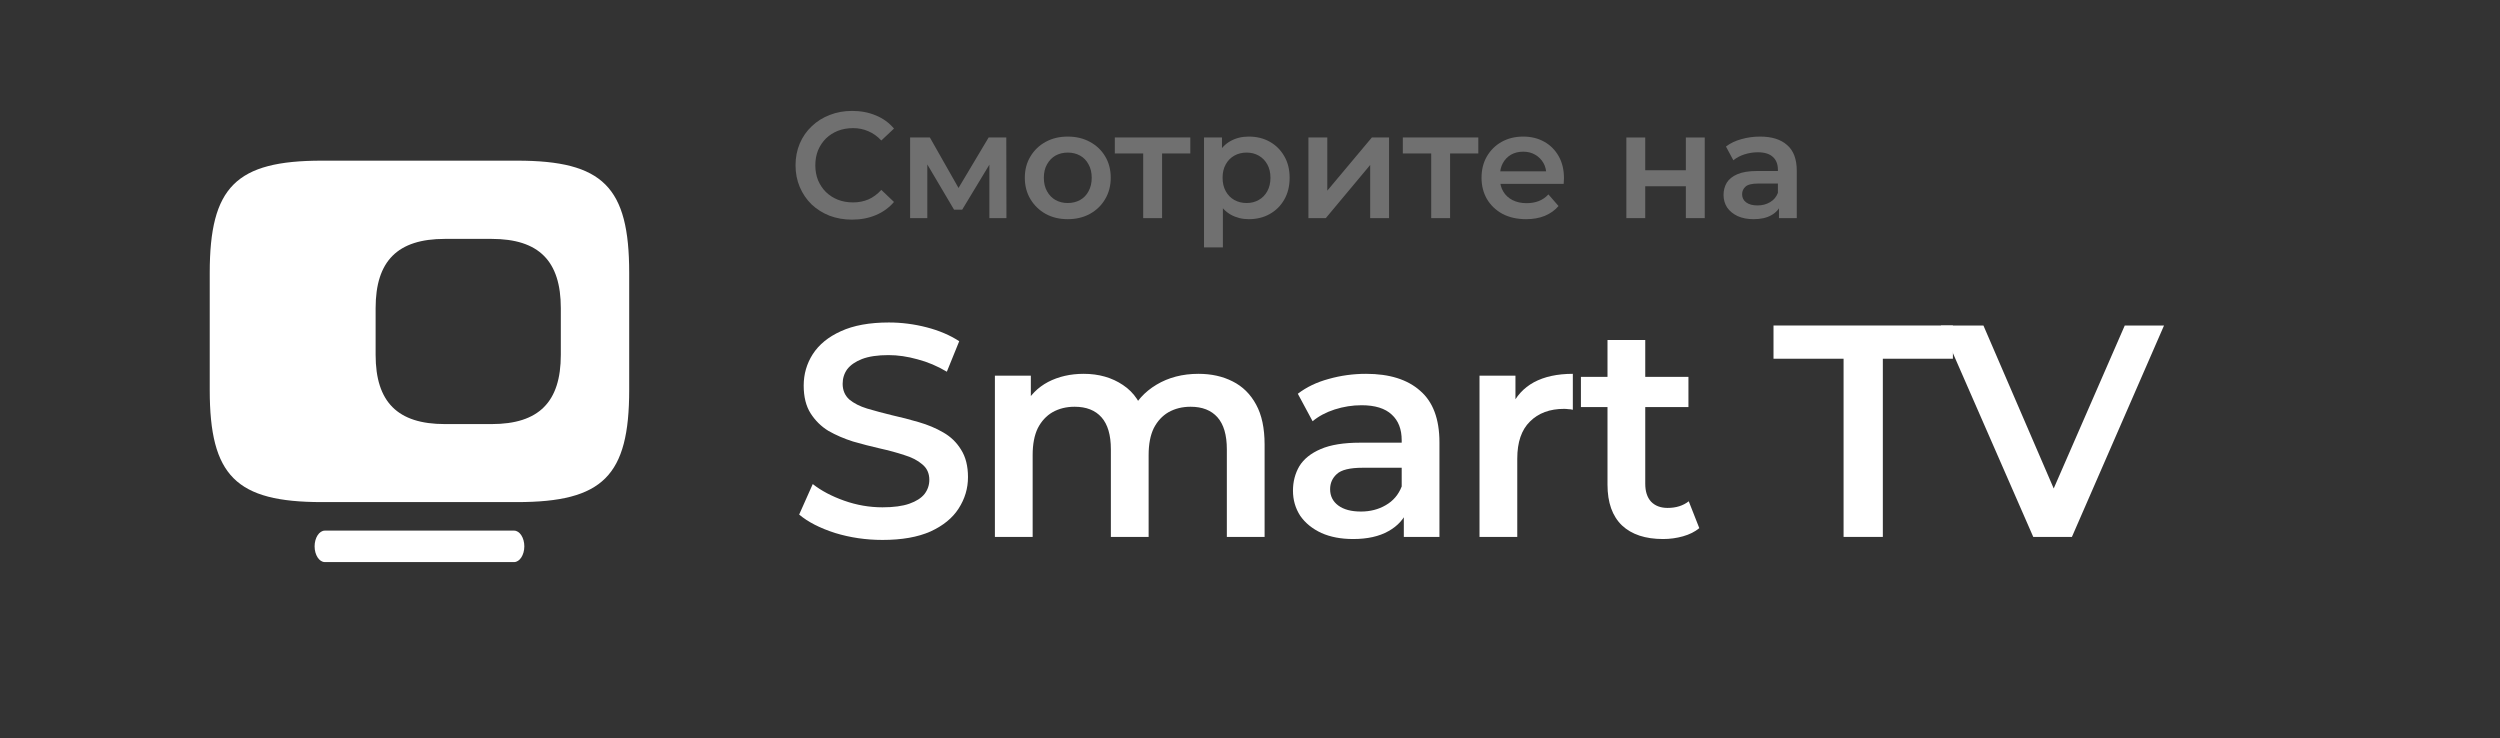 <svg width="149" height="44" viewBox="0 0 149 44" fill="none" xmlns="http://www.w3.org/2000/svg">
<rect x="0" y="0" width="149" height="44" fill="#333333" stroke="none"/>
<path d="M50.78 13.09C50.3 13.09 49.853 13.012 49.439 12.856C49.031 12.694 48.674 12.469 48.368 12.181C48.068 11.887 47.834 11.542 47.666 11.146C47.498 10.75 47.414 10.318 47.414 9.85C47.414 9.382 47.498 8.95 47.666 8.554C47.834 8.158 48.071 7.816 48.377 7.528C48.683 7.234 49.04 7.009 49.448 6.853C49.856 6.691 50.303 6.61 50.789 6.61C51.305 6.61 51.776 6.7 52.202 6.88C52.628 7.054 52.988 7.315 53.282 7.663L52.526 8.374C52.298 8.128 52.043 7.945 51.761 7.825C51.479 7.699 51.173 7.636 50.843 7.636C50.513 7.636 50.21 7.69 49.934 7.798C49.664 7.906 49.427 8.059 49.223 8.257C49.025 8.455 48.869 8.689 48.755 8.959C48.647 9.229 48.593 9.526 48.593 9.85C48.593 10.174 48.647 10.471 48.755 10.741C48.869 11.011 49.025 11.245 49.223 11.443C49.427 11.641 49.664 11.794 49.934 11.902C50.21 12.01 50.513 12.064 50.843 12.064C51.173 12.064 51.479 12.004 51.761 11.884C52.043 11.758 52.298 11.569 52.526 11.317L53.282 12.037C52.988 12.379 52.628 12.64 52.202 12.82C51.776 13 51.302 13.09 50.78 13.09Z" fill="white" fill-opacity="0.3"/>
<path d="M54.242 13V8.194H55.421L57.356 11.605H56.888L58.922 8.194H59.975L59.984 13H58.967V9.4L59.147 9.517L57.347 12.496H56.861L55.052 9.436L55.268 9.382V13H54.242Z" fill="white" fill-opacity="0.3"/>
<path d="M63.635 13.063C63.143 13.063 62.705 12.958 62.321 12.748C61.937 12.532 61.634 12.238 61.412 11.866C61.19 11.494 61.079 11.071 61.079 10.597C61.079 10.117 61.19 9.694 61.412 9.328C61.634 8.956 61.937 8.665 62.321 8.455C62.705 8.245 63.143 8.14 63.635 8.14C64.133 8.14 64.574 8.245 64.958 8.455C65.348 8.665 65.651 8.953 65.867 9.319C66.089 9.685 66.2 10.111 66.2 10.597C66.2 11.071 66.089 11.494 65.867 11.866C65.651 12.238 65.348 12.532 64.958 12.748C64.574 12.958 64.133 13.063 63.635 13.063ZM63.635 12.1C63.911 12.1 64.157 12.04 64.373 11.92C64.589 11.8 64.757 11.626 64.877 11.398C65.003 11.17 65.066 10.903 65.066 10.597C65.066 10.285 65.003 10.018 64.877 9.796C64.757 9.568 64.589 9.394 64.373 9.274C64.157 9.154 63.914 9.094 63.644 9.094C63.368 9.094 63.122 9.154 62.906 9.274C62.696 9.394 62.528 9.568 62.402 9.796C62.276 10.018 62.213 10.285 62.213 10.597C62.213 10.903 62.276 11.17 62.402 11.398C62.528 11.626 62.696 11.8 62.906 11.92C63.122 12.04 63.365 12.1 63.635 12.1Z" fill="white" fill-opacity="0.3"/>
<path d="M68.135 13V8.878L68.396 9.148H66.443V8.194H70.943V9.148H68.999L69.26 8.878V13H68.135Z" fill="white" fill-opacity="0.3"/>
<path d="M74.423 13.063C74.033 13.063 73.676 12.973 73.352 12.793C73.034 12.613 72.779 12.343 72.587 11.983C72.401 11.617 72.308 11.155 72.308 10.597C72.308 10.033 72.398 9.571 72.578 9.211C72.764 8.851 73.016 8.584 73.334 8.41C73.652 8.23 74.015 8.14 74.423 8.14C74.897 8.14 75.314 8.242 75.674 8.446C76.04 8.65 76.328 8.935 76.538 9.301C76.754 9.667 76.862 10.099 76.862 10.597C76.862 11.095 76.754 11.53 76.538 11.902C76.328 12.268 76.04 12.553 75.674 12.757C75.314 12.961 74.897 13.063 74.423 13.063ZM71.759 14.746V8.194H72.83V9.328L72.794 10.606L72.884 11.884V14.746H71.759ZM74.297 12.1C74.567 12.1 74.807 12.04 75.017 11.92C75.233 11.8 75.404 11.626 75.53 11.398C75.656 11.17 75.719 10.903 75.719 10.597C75.719 10.285 75.656 10.018 75.53 9.796C75.404 9.568 75.233 9.394 75.017 9.274C74.807 9.154 74.567 9.094 74.297 9.094C74.027 9.094 73.784 9.154 73.568 9.274C73.352 9.394 73.181 9.568 73.055 9.796C72.929 10.018 72.866 10.285 72.866 10.597C72.866 10.903 72.929 11.17 73.055 11.398C73.181 11.626 73.352 11.8 73.568 11.92C73.784 12.04 74.027 12.1 74.297 12.1Z" fill="white" fill-opacity="0.3"/>
<path d="M77.982 13V8.194H79.107V11.362L81.762 8.194H82.788V13H81.663V9.832L79.017 13H77.982Z" fill="white" fill-opacity="0.3"/>
<path d="M85.3 13V8.878L85.561 9.148H83.608V8.194H88.108V9.148H86.164L86.425 8.878V13H85.3Z" fill="white" fill-opacity="0.3"/>
<path d="M90.954 13.063C90.42 13.063 89.952 12.958 89.55 12.748C89.154 12.532 88.845 12.238 88.623 11.866C88.407 11.494 88.299 11.071 88.299 10.597C88.299 10.117 88.404 9.694 88.614 9.328C88.83 8.956 89.124 8.665 89.496 8.455C89.874 8.245 90.303 8.14 90.783 8.14C91.251 8.14 91.668 8.242 92.034 8.446C92.4 8.65 92.688 8.938 92.898 9.31C93.108 9.682 93.213 10.12 93.213 10.624C93.213 10.672 93.21 10.726 93.204 10.786C93.204 10.846 93.201 10.903 93.195 10.957H89.19V10.21H92.601L92.16 10.444C92.166 10.168 92.109 9.925 91.989 9.715C91.869 9.505 91.704 9.34 91.494 9.22C91.29 9.1 91.053 9.04 90.783 9.04C90.507 9.04 90.264 9.1 90.054 9.22C89.85 9.34 89.688 9.508 89.568 9.724C89.454 9.934 89.397 10.183 89.397 10.471V10.651C89.397 10.939 89.463 11.194 89.595 11.416C89.727 11.638 89.913 11.809 90.153 11.929C90.393 12.049 90.669 12.109 90.981 12.109C91.251 12.109 91.494 12.067 91.71 11.983C91.926 11.899 92.118 11.767 92.286 11.587L92.889 12.28C92.673 12.532 92.4 12.727 92.07 12.865C91.746 12.997 91.374 13.063 90.954 13.063Z" fill="white" fill-opacity="0.3"/>
<path d="M96.931 13V8.194H98.056V10.147H100.477V8.194H101.602V13H100.477V11.101H98.056V13H96.931Z" fill="white" fill-opacity="0.3"/>
<path d="M106.026 13V12.028L105.963 11.821V10.12C105.963 9.79 105.864 9.535 105.666 9.355C105.468 9.169 105.168 9.076 104.766 9.076C104.496 9.076 104.229 9.118 103.965 9.202C103.707 9.286 103.488 9.403 103.308 9.553L102.867 8.734C103.125 8.536 103.431 8.389 103.785 8.293C104.145 8.191 104.517 8.14 104.901 8.14C105.597 8.14 106.134 8.308 106.512 8.644C106.896 8.974 107.088 9.487 107.088 10.183V13H106.026ZM104.514 13.063C104.154 13.063 103.839 13.003 103.569 12.883C103.299 12.757 103.089 12.586 102.939 12.37C102.795 12.148 102.723 11.899 102.723 11.623C102.723 11.353 102.786 11.11 102.912 10.894C103.044 10.678 103.257 10.507 103.551 10.381C103.845 10.255 104.235 10.192 104.721 10.192H106.116V10.939H104.802C104.418 10.939 104.16 11.002 104.028 11.128C103.896 11.248 103.83 11.398 103.83 11.578C103.83 11.782 103.911 11.944 104.073 12.064C104.235 12.184 104.46 12.244 104.748 12.244C105.024 12.244 105.27 12.181 105.486 12.055C105.708 11.929 105.867 11.743 105.963 11.497L106.152 12.172C106.044 12.454 105.849 12.673 105.567 12.829C105.291 12.985 104.94 13.063 104.514 13.063Z" fill="white" fill-opacity="0.3"/>
<path d="M52.598 32.18C51.614 32.18 50.672 32.042 49.772 31.766C48.872 31.478 48.158 31.112 47.63 30.668L48.44 28.85C48.944 29.246 49.568 29.576 50.312 29.84C51.056 30.104 51.818 30.236 52.598 30.236C53.258 30.236 53.792 30.164 54.2 30.02C54.608 29.876 54.908 29.684 55.1 29.444C55.292 29.192 55.388 28.91 55.388 28.598C55.388 28.214 55.25 27.908 54.974 27.68C54.698 27.44 54.338 27.254 53.894 27.122C53.462 26.978 52.976 26.846 52.436 26.726C51.908 26.606 51.374 26.468 50.834 26.312C50.306 26.144 49.82 25.934 49.376 25.682C48.944 25.418 48.59 25.07 48.314 24.638C48.038 24.206 47.9 23.654 47.9 22.982C47.9 22.298 48.08 21.674 48.44 21.11C48.812 20.534 49.37 20.078 50.114 19.742C50.87 19.394 51.824 19.22 52.976 19.22C53.732 19.22 54.482 19.316 55.226 19.508C55.97 19.7 56.618 19.976 57.17 20.336L56.432 22.154C55.868 21.818 55.286 21.572 54.686 21.416C54.086 21.248 53.51 21.164 52.958 21.164C52.31 21.164 51.782 21.242 51.374 21.398C50.978 21.554 50.684 21.758 50.492 22.01C50.312 22.262 50.222 22.55 50.222 22.874C50.222 23.258 50.354 23.57 50.618 23.81C50.894 24.038 51.248 24.218 51.68 24.35C52.124 24.482 52.616 24.614 53.156 24.746C53.696 24.866 54.23 25.004 54.758 25.16C55.298 25.316 55.784 25.52 56.216 25.772C56.66 26.024 57.014 26.366 57.278 26.798C57.554 27.23 57.692 27.776 57.692 28.436C57.692 29.108 57.506 29.732 57.134 30.308C56.774 30.872 56.216 31.328 55.46 31.676C54.704 32.012 53.75 32.18 52.598 32.18Z" fill="white"/>
<path d="M71.428 22.28C72.196 22.28 72.874 22.43 73.462 22.73C74.062 23.03 74.53 23.492 74.866 24.116C75.202 24.728 75.37 25.52 75.37 26.492V32H73.12V26.78C73.12 25.928 72.934 25.292 72.562 24.872C72.19 24.452 71.656 24.242 70.96 24.242C70.468 24.242 70.03 24.35 69.646 24.566C69.274 24.782 68.98 25.1 68.764 25.52C68.56 25.94 68.458 26.474 68.458 27.122V32H66.208V26.78C66.208 25.928 66.022 25.292 65.65 24.872C65.278 24.452 64.744 24.242 64.048 24.242C63.556 24.242 63.118 24.35 62.734 24.566C62.362 24.782 62.068 25.1 61.852 25.52C61.648 25.94 61.546 26.474 61.546 27.122V32H59.296V22.388H61.438V24.944L61.06 24.188C61.384 23.564 61.852 23.09 62.464 22.766C63.088 22.442 63.796 22.28 64.588 22.28C65.488 22.28 66.268 22.502 66.928 22.946C67.6 23.39 68.044 24.062 68.26 24.962L67.378 24.656C67.69 23.936 68.206 23.36 68.926 22.928C69.646 22.496 70.48 22.28 71.428 22.28Z" fill="white"/>
<path d="M83.668 32V30.056L83.541 29.642V26.24C83.541 25.58 83.344 25.07 82.948 24.71C82.552 24.338 81.951 24.152 81.147 24.152C80.608 24.152 80.073 24.236 79.546 24.404C79.029 24.572 78.591 24.806 78.231 25.106L77.35 23.468C77.865 23.072 78.478 22.778 79.186 22.586C79.906 22.382 80.65 22.28 81.418 22.28C82.809 22.28 83.883 22.616 84.639 23.288C85.407 23.948 85.791 24.974 85.791 26.366V32H83.668ZM80.644 32.126C79.924 32.126 79.293 32.006 78.754 31.766C78.213 31.514 77.793 31.172 77.493 30.74C77.206 30.296 77.061 29.798 77.061 29.246C77.061 28.706 77.188 28.22 77.439 27.788C77.704 27.356 78.129 27.014 78.718 26.762C79.305 26.51 80.085 26.384 81.058 26.384H83.847V27.878H81.219C80.451 27.878 79.936 28.004 79.671 28.256C79.407 28.496 79.275 28.796 79.275 29.156C79.275 29.564 79.438 29.888 79.761 30.128C80.085 30.368 80.535 30.488 81.112 30.488C81.663 30.488 82.156 30.362 82.588 30.11C83.031 29.858 83.35 29.486 83.541 28.994L83.919 30.344C83.704 30.908 83.314 31.346 82.749 31.658C82.198 31.97 81.496 32.126 80.644 32.126Z" fill="white"/>
<path d="M88.179 32V22.388H90.321V25.034L90.069 24.26C90.357 23.612 90.807 23.12 91.419 22.784C92.043 22.448 92.817 22.28 93.741 22.28V24.422C93.645 24.398 93.555 24.386 93.471 24.386C93.387 24.374 93.303 24.368 93.219 24.368C92.367 24.368 91.689 24.62 91.185 25.124C90.681 25.616 90.429 26.354 90.429 27.338V32H88.179Z" fill="white"/>
<path d="M99.119 32.126C98.063 32.126 97.247 31.856 96.671 31.316C96.095 30.764 95.807 29.954 95.807 28.886V20.264H98.057V28.832C98.057 29.288 98.171 29.642 98.399 29.894C98.639 30.146 98.969 30.272 99.389 30.272C99.893 30.272 100.313 30.14 100.649 29.876L101.279 31.478C101.015 31.694 100.691 31.856 100.307 31.964C99.923 32.072 99.527 32.126 99.119 32.126ZM94.223 24.26V22.46H100.631V24.26H94.223Z" fill="white"/>
<path d="M109.877 32V21.38H105.701V19.4H116.393V21.38H112.217V32H109.877Z" fill="white"/>
<path d="M121.182 32L115.674 19.4H118.212L123.126 30.794H121.668L126.636 19.4H128.976L123.486 32H121.182Z" fill="white"/>
<path d="M30.812 9.575H19.188C14.062 9.575 12.5 11.137 12.5 16.262V23.238C12.5 28.363 14.062 29.925 19.188 29.925H30.812C35.938 29.925 37.5 28.363 37.5 23.238V16.262C37.5 11.137 35.938 9.575 30.812 9.575ZM33.425 21.15C33.425 23.962 32.112 25.275 29.3 25.275H26.512C23.7 25.275 22.387 23.962 22.387 21.15V18.363C22.387 15.55 23.7 14.238 26.512 14.238H29.3C32.112 14.238 33.425 15.55 33.425 18.363V21.15Z" fill="white"/>
<path d="M30.64 33.5H19.36C19.026 33.5 18.75 33.075 18.75 32.562C18.75 32.05 19.026 31.625 19.36 31.625H30.64C30.974 31.625 31.25 32.05 31.25 32.562C31.25 33.075 30.974 33.5 30.64 33.5Z" fill="white"/>
</svg>
